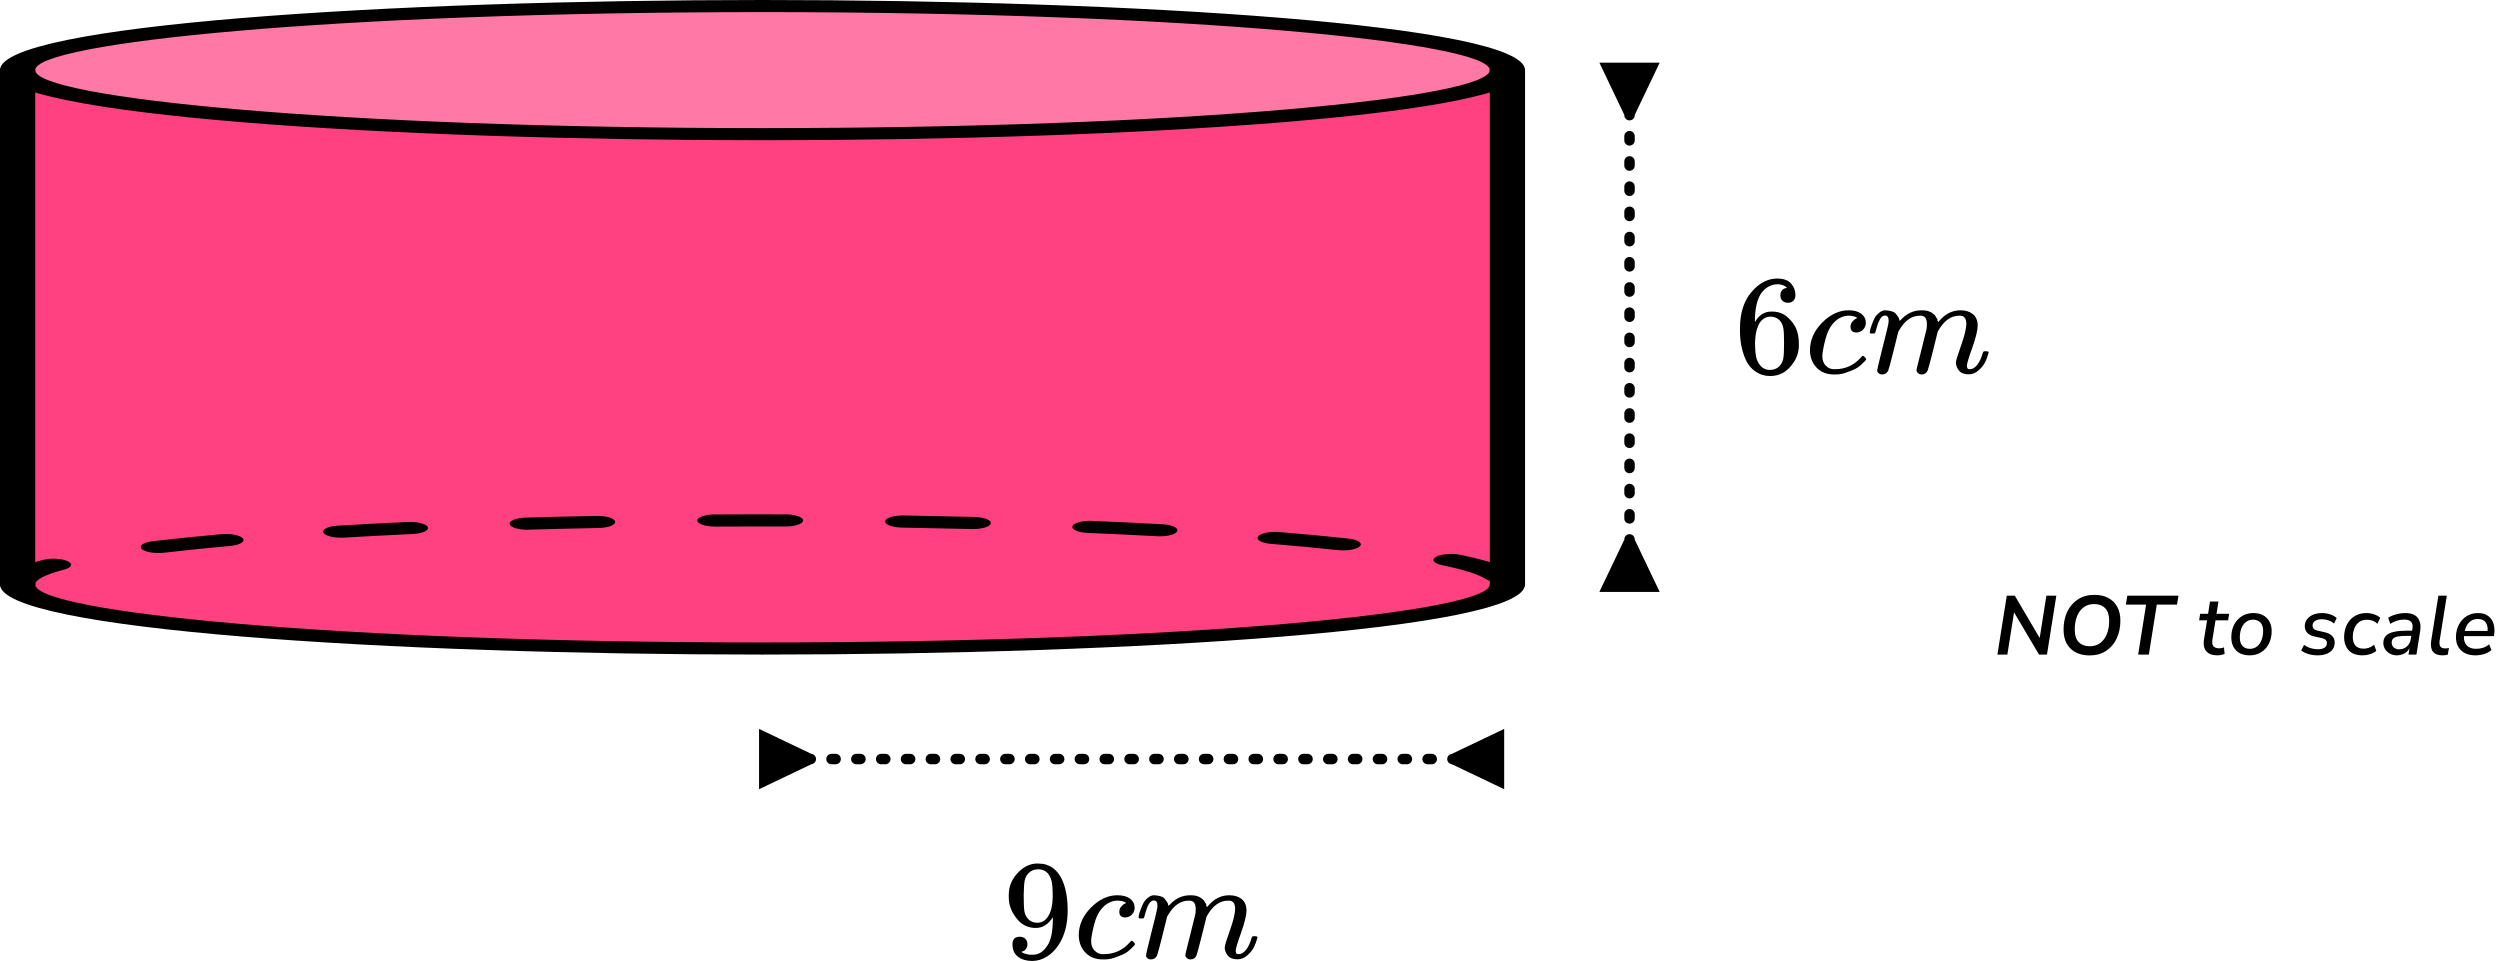 <?xml version="1.0" encoding="UTF-8"?> <svg xmlns="http://www.w3.org/2000/svg" width="359" height="138" viewBox="0 0 359 138" fill="none"><path d="M2.531 10.07C2.531 10.07 11.215 19.738 107.727 19.448C107.727 19.448 205.943 19.831 216.464 10.07C216.464 10.07 210.782 0.889 109.498 0.744C8.213 0.599 2.531 10.07 2.531 10.07Z" fill="#FF4081" fill-opacity="0.7"></path><path d="M2.531 84.798V11.325C2.531 11.325 17.959 18.865 107.727 19.445C107.727 19.445 208.051 19.683 216.464 10.066V84.798C216.464 84.798 200.918 93.538 107.727 93.103C14.536 92.668 2.531 84.798 2.531 84.798Z" fill="#FF4081"></path><path d="M2.529 84.798C1.13 84.798 0 84.41 0 83.928C0 82.681 2.057 81.492 6.137 80.413C7.25 80.118 8.835 80.187 9.678 80.57C10.538 80.947 10.336 81.498 9.223 81.788C6.458 82.525 5.058 83.244 5.058 83.928C5.058 84.41 3.929 84.798 2.529 84.798ZM215.619 83.638C214.692 83.638 213.798 83.464 213.36 83.157C212.399 82.507 210.24 81.811 207.071 81.156C205.873 80.906 205.486 80.373 206.211 79.961C206.936 79.549 208.487 79.416 209.684 79.665C213.714 80.506 216.479 81.417 217.879 82.374C218.502 82.803 217.997 83.325 216.749 83.54C216.395 83.609 216.007 83.638 215.619 83.638ZM22.746 79.416C21.7 79.416 20.722 79.19 20.351 78.83C19.896 78.378 20.587 77.879 21.919 77.722C24.938 77.363 28.259 77.02 31.8 76.707C33.166 76.586 34.531 76.864 34.886 77.334C35.24 77.798 34.43 78.273 33.065 78.395C29.642 78.703 26.455 79.027 23.555 79.37C23.302 79.398 23.015 79.416 22.746 79.416ZM192.874 79.033C192.621 79.033 192.368 79.022 192.115 78.993C189.164 78.679 185.944 78.378 182.521 78.099C181.155 77.989 180.329 77.519 180.649 77.05C180.97 76.58 182.319 76.29 183.701 76.406C187.242 76.696 190.58 77.009 193.632 77.334C194.964 77.479 195.706 77.966 195.302 78.424C194.947 78.795 193.953 79.033 192.874 79.033ZM48.931 77.212C47.717 77.212 46.654 76.91 46.435 76.487C46.199 76.011 47.127 75.565 48.492 75.484C51.73 75.292 55.136 75.112 58.592 74.956C59.958 74.892 61.256 75.228 61.442 75.704C61.627 76.18 60.649 76.62 59.267 76.684C55.877 76.841 52.539 77.015 49.352 77.206C49.217 77.212 49.083 77.212 48.931 77.212ZM166.553 77.015C166.419 77.015 166.284 77.009 166.149 77.003C162.945 76.829 159.607 76.667 156.218 76.528C154.835 76.47 153.84 76.035 154.009 75.559C154.177 75.083 155.425 74.741 156.825 74.799C160.281 74.944 163.67 75.107 166.941 75.286C168.324 75.362 169.268 75.808 169.049 76.284C168.863 76.707 167.784 77.015 166.553 77.015ZM75.706 76.069C74.408 76.069 73.295 75.727 73.194 75.269C73.076 74.788 74.104 74.37 75.504 74.329C78.842 74.231 82.265 74.15 85.671 74.086C87.054 74.057 88.251 74.428 88.335 74.904C88.419 75.385 87.34 75.797 85.958 75.82C82.602 75.884 79.213 75.965 75.925 76.058C75.858 76.064 75.774 76.069 75.706 76.069ZM139.744 75.971C139.677 75.971 139.626 75.971 139.559 75.971C136.271 75.89 132.899 75.82 129.527 75.762C128.127 75.739 127.048 75.333 127.115 74.851C127.183 74.37 128.296 74.005 129.763 74.022C133.169 74.08 136.591 74.15 139.93 74.231C141.329 74.266 142.375 74.683 142.274 75.165C142.172 75.623 141.06 75.971 139.744 75.971ZM102.667 75.617C101.284 75.617 100.155 75.234 100.138 74.759C100.121 74.277 101.234 73.883 102.633 73.877C106.005 73.86 109.428 73.854 112.817 73.865C114.217 73.871 115.33 74.26 115.33 74.741C115.313 75.217 114.183 75.605 112.8 75.605H112.784C109.428 75.594 106.039 75.6 102.718 75.617C102.684 75.617 102.684 75.617 102.667 75.617Z" fill="black"></path><path d="M2.529 84.801C1.13 84.801 0 84.412 0 83.931V10.069C0 9.588 1.13 9.199 2.529 9.199C3.929 9.199 5.058 9.588 5.058 10.069V83.931C5.058 84.412 3.929 84.801 2.529 84.801Z" fill="black"></path><path d="M109.496 20.137C56.417 20.137 0 16.611 0 10.069C0 3.526 56.417 0 109.496 0C162.574 0 218.991 3.526 218.991 10.069C218.991 16.611 162.574 20.137 109.496 20.137ZM109.496 1.74C47.953 1.74 5.058 6.13 5.058 10.069C5.058 14.007 47.953 18.397 109.496 18.397C171.039 18.397 213.933 14.007 213.933 10.069C213.933 6.13 171.039 1.74 109.496 1.74Z" fill="black"></path><path d="M216.47 84.797C215.07 84.797 213.94 84.408 213.94 83.927V10.065C213.94 9.584 215.07 9.195 216.47 9.195C217.869 9.195 218.999 9.584 218.999 10.065V83.927C218.999 84.408 217.869 84.797 216.47 84.797Z" fill="black"></path><path d="M109.496 93.997C56.417 93.997 0 90.465 0 83.929C0 83.447 1.13 83.059 2.529 83.059C3.929 83.059 5.058 83.447 5.058 83.929C5.058 87.867 47.953 92.257 109.496 92.257C171.039 92.257 213.933 87.867 213.933 83.929C213.933 83.447 215.063 83.059 216.462 83.059C217.862 83.059 218.991 83.447 218.991 83.929C218.991 90.465 162.574 93.997 109.496 93.997Z" fill="black"></path><path d="M234.75 16.5L238.33 9L229.67 9L233.25 16.5L234.75 16.5ZM233.25 77.5L229.67 85L238.33 85L234.75 77.5L233.25 77.5ZM233.25 9.302C233.25 9.716 233.586 10.052 234 10.052C234.414 10.052 234.75 9.716 234.75 9.302L233.25 9.302ZM234.75 12.318C234.75 11.903 234.414 11.568 234 11.568C233.586 11.568 233.25 11.903 233.25 12.318L234.75 12.318ZM233.25 12.921C233.25 13.335 233.586 13.671 234 13.671C234.414 13.671 234.75 13.335 234.75 12.921L233.25 12.921ZM234.75 15.937C234.75 15.522 234.414 15.187 234 15.187C233.586 15.187 233.25 15.522 233.25 15.937L234.75 15.937ZM233.25 16.54C233.25 16.954 233.586 17.29 234 17.29C234.414 17.29 234.75 16.954 234.75 16.54L233.25 16.54ZM234.75 19.556C234.75 19.141 234.414 18.806 234 18.806C233.586 18.806 233.25 19.141 233.25 19.556L234.75 19.556ZM233.25 20.159C233.25 20.573 233.586 20.909 234 20.909C234.414 20.909 234.75 20.573 234.75 20.159L233.25 20.159ZM234.75 23.175C234.75 22.76 234.414 22.425 234 22.425C233.586 22.425 233.25 22.76 233.25 23.175L234.75 23.175ZM233.25 23.778C233.25 24.192 233.586 24.528 234 24.528C234.414 24.528 234.75 24.192 234.75 23.778L233.25 23.778ZM234.75 26.794C234.75 26.379 234.414 26.044 234 26.044C233.586 26.044 233.25 26.379 233.25 26.794L234.75 26.794ZM233.25 27.397C233.25 27.811 233.586 28.147 234 28.147C234.414 28.147 234.75 27.811 234.75 27.397L233.25 27.397ZM234.75 30.413C234.75 29.998 234.414 29.663 234 29.663C233.586 29.663 233.25 29.998 233.25 30.413L234.75 30.413ZM233.25 31.016C233.25 31.43 233.586 31.766 234 31.766C234.414 31.766 234.75 31.43 234.75 31.016L233.25 31.016ZM234.75 34.032C234.75 33.617 234.414 33.282 234 33.282C233.586 33.282 233.25 33.617 233.25 34.032L234.75 34.032ZM233.25 34.635C233.25 35.049 233.586 35.385 234 35.385C234.414 35.385 234.75 35.049 234.75 34.635L233.25 34.635ZM234.75 37.651C234.75 37.237 234.414 36.901 234 36.901C233.586 36.901 233.25 37.237 233.25 37.651L234.75 37.651ZM233.25 38.254C233.25 38.668 233.586 39.004 234 39.004C234.414 39.004 234.75 38.668 234.75 38.254L233.25 38.254ZM234.75 41.27C234.75 40.856 234.414 40.52 234 40.52C233.586 40.52 233.25 40.856 233.25 41.27L234.75 41.27ZM233.25 41.873C233.25 42.287 233.586 42.623 234 42.623C234.414 42.623 234.75 42.287 234.75 41.873L233.25 41.873ZM234.75 44.889C234.75 44.475 234.414 44.139 234 44.139C233.586 44.139 233.25 44.475 233.25 44.889L234.75 44.889ZM233.25 45.492C233.25 45.906 233.586 46.242 234 46.242C234.414 46.242 234.75 45.906 234.75 45.492L233.25 45.492ZM234.75 48.508C234.75 48.094 234.414 47.758 234 47.758C233.586 47.758 233.25 48.094 233.25 48.508L234.75 48.508ZM233.25 49.111C233.25 49.525 233.586 49.861 234 49.861C234.414 49.861 234.75 49.525 234.75 49.111L233.25 49.111ZM234.75 52.127C234.75 51.713 234.414 51.377 234 51.377C233.586 51.377 233.25 51.713 233.25 52.127L234.75 52.127ZM233.25 52.73C233.25 53.144 233.586 53.48 234 53.48C234.414 53.48 234.75 53.144 234.75 52.73L233.25 52.73ZM234.75 55.746C234.75 55.332 234.414 54.996 234 54.996C233.586 54.996 233.25 55.332 233.25 55.746L234.75 55.746ZM233.25 56.349C233.25 56.763 233.586 57.099 234 57.099C234.414 57.099 234.75 56.763 234.75 56.349L233.25 56.349ZM234.75 59.365C234.75 58.951 234.414 58.615 234 58.615C233.586 58.615 233.25 58.951 233.25 59.365L234.75 59.365ZM233.25 59.968C233.25 60.383 233.586 60.718 234 60.718C234.414 60.718 234.75 60.383 234.75 59.968L233.25 59.968ZM234.75 62.984C234.75 62.57 234.414 62.234 234 62.234C233.586 62.234 233.25 62.57 233.25 62.984L234.75 62.984ZM233.25 63.587C233.25 64.001 233.586 64.337 234 64.337C234.414 64.337 234.75 64.001 234.75 63.587L233.25 63.587ZM234.75 66.603C234.75 66.189 234.414 65.853 234 65.853C233.586 65.853 233.25 66.189 233.25 66.603L234.75 66.603ZM233.25 67.206C233.25 67.621 233.586 67.956 234 67.956C234.414 67.956 234.75 67.621 234.75 67.206L233.25 67.206ZM234.75 70.222C234.75 69.808 234.414 69.472 234 69.472C233.586 69.472 233.25 69.808 233.25 70.222L234.75 70.222ZM233.25 70.825C233.25 71.24 233.586 71.575 234 71.575C234.414 71.575 234.75 71.24 234.75 70.825L233.25 70.825ZM234.75 73.841C234.75 73.427 234.414 73.091 234 73.091C233.586 73.091 233.25 73.427 233.25 73.841L234.75 73.841ZM233.25 74.445C233.25 74.859 233.586 75.195 234 75.195C234.414 75.195 234.75 74.859 234.75 74.445L233.25 74.445ZM234.75 77.46C234.75 77.046 234.414 76.71 234 76.71C233.586 76.71 233.25 77.046 233.25 77.46L234.75 77.46ZM233.25 78.064C233.25 78.478 233.586 78.814 234 78.814C234.414 78.814 234.75 78.478 234.75 78.064L233.25 78.064ZM234.75 81.079C234.75 80.665 234.414 80.329 234 80.329C233.586 80.329 233.25 80.665 233.25 81.079L234.75 81.079ZM233.25 81.683C233.25 82.097 233.586 82.433 234 82.433C234.414 82.433 234.75 82.097 234.75 81.683L233.25 81.683ZM234.75 84.698C234.75 84.284 234.414 83.948 234 83.948C233.586 83.948 233.25 84.284 233.25 84.698L234.75 84.698ZM233.25 12.318L233.25 12.921L234.75 12.921L234.75 12.318L233.25 12.318ZM233.25 15.937L233.25 16.54L234.75 16.54L234.75 15.937L233.25 15.937ZM233.25 19.556L233.25 20.159L234.75 20.159L234.75 19.556L233.25 19.556ZM233.25 23.175L233.25 23.778L234.75 23.778L234.75 23.175L233.25 23.175ZM233.25 26.794L233.25 27.397L234.75 27.397L234.75 26.794L233.25 26.794ZM233.25 30.413L233.25 31.016L234.75 31.016L234.75 30.413L233.25 30.413ZM233.25 34.032L233.25 34.635L234.75 34.635L234.75 34.032L233.25 34.032ZM233.25 37.651L233.25 38.254L234.75 38.254L234.75 37.651L233.25 37.651ZM233.25 41.27L233.25 41.873L234.75 41.873L234.75 41.27L233.25 41.27ZM233.25 44.889L233.25 45.492L234.75 45.492L234.75 44.889L233.25 44.889ZM233.25 48.508L233.25 49.111L234.75 49.111L234.75 48.508L233.25 48.508ZM233.25 52.127L233.25 52.73L234.75 52.73L234.75 52.127L233.25 52.127ZM233.25 55.746L233.25 56.349L234.75 56.349L234.75 55.746L233.25 55.746ZM233.25 59.365L233.25 59.968L234.75 59.968L234.75 59.365L233.25 59.365ZM233.25 62.984L233.25 63.587L234.75 63.587L234.75 62.984L233.25 62.984ZM233.25 66.603L233.25 67.206L234.75 67.206L234.75 66.603L233.25 66.603ZM233.25 70.222L233.25 70.825L234.75 70.825L234.75 70.222L233.25 70.222ZM233.25 73.841L233.25 74.445L234.75 74.445L234.75 73.841L233.25 73.841ZM233.25 77.46L233.25 78.064L234.75 78.064L234.75 77.46L233.25 77.46ZM233.25 81.079L233.25 81.683L234.75 81.683L234.75 81.079L233.25 81.079Z" fill="black"></path><path d="M116.5 108.25L109 104.67L109 113.33L116.5 109.75L116.5 108.25ZM208.5 109.75L216 113.33L216 104.67L208.5 108.25L208.5 109.75ZM109.297 109.75C109.711 109.75 110.047 109.414 110.047 109C110.047 108.586 109.711 108.25 109.297 108.25L109.297 109.75ZM112.269 108.25C111.855 108.25 111.519 108.586 111.519 109C111.519 109.414 111.855 109.75 112.269 109.75L112.269 108.25ZM112.864 109.75C113.278 109.75 113.614 109.414 113.614 109C113.614 108.586 113.278 108.25 112.864 108.25L112.864 109.75ZM115.836 108.25C115.422 108.25 115.086 108.586 115.086 109C115.086 109.414 115.422 109.75 115.836 109.75L115.836 108.25ZM116.431 109.75C116.845 109.75 117.181 109.414 117.181 109C117.181 108.586 116.845 108.25 116.431 108.25L116.431 109.75ZM119.403 108.25C118.989 108.25 118.653 108.586 118.653 109C118.653 109.414 118.989 109.75 119.403 109.75L119.403 108.25ZM119.997 109.75C120.411 109.75 120.747 109.414 120.747 109C120.747 108.586 120.411 108.25 119.997 108.25L119.997 109.75ZM122.969 108.25C122.555 108.25 122.219 108.586 122.219 109C122.219 109.414 122.555 109.75 122.969 109.75L122.969 108.25ZM123.564 109.75C123.978 109.75 124.314 109.414 124.314 109C124.314 108.586 123.978 108.25 123.564 108.25L123.564 109.75ZM126.536 108.25C126.122 108.25 125.786 108.586 125.786 109C125.786 109.414 126.122 109.75 126.536 109.75L126.536 108.25ZM127.131 109.75C127.545 109.75 127.881 109.414 127.881 109C127.881 108.586 127.545 108.25 127.131 108.25L127.131 109.75ZM130.103 108.25C129.689 108.25 129.353 108.586 129.353 109C129.353 109.414 129.689 109.75 130.103 109.75L130.103 108.25ZM130.697 109.75C131.111 109.75 131.447 109.414 131.447 109C131.447 108.586 131.111 108.25 130.697 108.25L130.697 109.75ZM133.669 108.25C133.255 108.25 132.919 108.586 132.919 109C132.919 109.414 133.255 109.75 133.669 109.75L133.669 108.25ZM134.264 109.75C134.678 109.75 135.014 109.414 135.014 109C135.014 108.586 134.678 108.25 134.264 108.25L134.264 109.75ZM137.236 108.25C136.822 108.25 136.486 108.586 136.486 109C136.486 109.414 136.822 109.75 137.236 109.75L137.236 108.25ZM137.831 109.75C138.245 109.75 138.581 109.414 138.581 109C138.581 108.586 138.245 108.25 137.831 108.25L137.831 109.75ZM140.803 108.25C140.389 108.25 140.053 108.586 140.053 109C140.053 109.414 140.389 109.75 140.803 109.75L140.803 108.25ZM141.397 109.75C141.811 109.75 142.147 109.414 142.147 109C142.147 108.586 141.811 108.25 141.397 108.25L141.397 109.75ZM144.369 108.25C143.955 108.25 143.619 108.586 143.619 109C143.619 109.414 143.955 109.75 144.369 109.75L144.369 108.25ZM144.964 109.75C145.378 109.75 145.714 109.414 145.714 109C145.714 108.586 145.378 108.25 144.964 108.25L144.964 109.75ZM147.936 108.25C147.522 108.25 147.186 108.586 147.186 109C147.186 109.414 147.522 109.75 147.936 109.75L147.936 108.25ZM148.531 109.75C148.945 109.75 149.281 109.414 149.281 109C149.281 108.586 148.945 108.25 148.531 108.25L148.531 109.75ZM151.503 108.25C151.089 108.25 150.753 108.586 150.753 109C150.753 109.414 151.089 109.75 151.503 109.75L151.503 108.25ZM152.097 109.75C152.511 109.75 152.847 109.414 152.847 109C152.847 108.586 152.511 108.25 152.097 108.25L152.097 109.75ZM155.069 108.25C154.655 108.25 154.319 108.586 154.319 109C154.319 109.414 154.655 109.75 155.069 109.75L155.069 108.25ZM155.664 109.75C156.078 109.75 156.414 109.414 156.414 109C156.414 108.586 156.078 108.25 155.664 108.25L155.664 109.75ZM158.636 108.25C158.222 108.25 157.886 108.586 157.886 109C157.886 109.414 158.222 109.75 158.636 109.75L158.636 108.25ZM159.231 109.75C159.645 109.75 159.981 109.414 159.981 109C159.981 108.586 159.645 108.25 159.231 108.25L159.231 109.75ZM162.203 108.25C161.789 108.25 161.453 108.586 161.453 109C161.453 109.414 161.789 109.75 162.203 109.75L162.203 108.25ZM162.797 109.75C163.211 109.75 163.547 109.414 163.547 109C163.547 108.586 163.211 108.25 162.797 108.25L162.797 109.75ZM165.769 108.25C165.355 108.25 165.019 108.586 165.019 109C165.019 109.414 165.355 109.75 165.769 109.75L165.769 108.25ZM166.364 109.75C166.778 109.75 167.114 109.414 167.114 109C167.114 108.586 166.778 108.25 166.364 108.25L166.364 109.75ZM169.336 108.25C168.922 108.25 168.586 108.586 168.586 109C168.586 109.414 168.922 109.75 169.336 109.75L169.336 108.25ZM169.931 109.75C170.345 109.75 170.681 109.414 170.681 109C170.681 108.586 170.345 108.25 169.931 108.25L169.931 109.75ZM172.903 108.25C172.489 108.25 172.153 108.586 172.153 109C172.153 109.414 172.489 109.75 172.903 109.75L172.903 108.25ZM173.497 109.75C173.911 109.75 174.247 109.414 174.247 109C174.247 108.586 173.911 108.25 173.497 108.25L173.497 109.75ZM176.469 108.25C176.055 108.25 175.719 108.586 175.719 109C175.719 109.414 176.055 109.75 176.469 109.75L176.469 108.25ZM177.064 109.75C177.478 109.75 177.814 109.414 177.814 109C177.814 108.586 177.478 108.25 177.064 108.25L177.064 109.75ZM180.036 108.25C179.622 108.25 179.286 108.586 179.286 109C179.286 109.414 179.622 109.75 180.036 109.75L180.036 108.25ZM180.631 109.75C181.045 109.75 181.381 109.414 181.381 109C181.381 108.586 181.045 108.25 180.631 108.25L180.631 109.75ZM183.603 108.25C183.189 108.25 182.853 108.586 182.853 109C182.853 109.414 183.189 109.75 183.603 109.75L183.603 108.25ZM184.197 109.75C184.611 109.75 184.947 109.414 184.947 109C184.947 108.586 184.611 108.25 184.197 108.25L184.197 109.75ZM187.169 108.25C186.755 108.25 186.419 108.586 186.419 109C186.419 109.414 186.755 109.75 187.169 109.75L187.169 108.25ZM187.764 109.75C188.178 109.75 188.514 109.414 188.514 109C188.514 108.586 188.178 108.25 187.764 108.25L187.764 109.75ZM190.736 108.25C190.322 108.25 189.986 108.586 189.986 109C189.986 109.414 190.322 109.75 190.736 109.75L190.736 108.25ZM191.331 109.75C191.745 109.75 192.081 109.414 192.081 109C192.081 108.586 191.745 108.25 191.331 108.25L191.331 109.75ZM194.303 108.25C193.889 108.25 193.553 108.586 193.553 109C193.553 109.414 193.889 109.75 194.303 109.75L194.303 108.25ZM194.897 109.75C195.311 109.75 195.647 109.414 195.647 109C195.647 108.586 195.311 108.25 194.897 108.25L194.897 109.75ZM197.869 108.25C197.455 108.25 197.119 108.586 197.119 109C197.119 109.414 197.455 109.75 197.869 109.75L197.869 108.25ZM198.464 109.75C198.878 109.75 199.214 109.414 199.214 109C199.214 108.586 198.878 108.25 198.464 108.25L198.464 109.75ZM201.436 108.25C201.022 108.25 200.686 108.586 200.686 109C200.686 109.414 201.022 109.75 201.436 109.75L201.436 108.25ZM202.031 109.75C202.445 109.75 202.781 109.414 202.781 109C202.781 108.586 202.445 108.25 202.031 108.25L202.031 109.75ZM205.003 108.25C204.589 108.25 204.253 108.586 204.253 109C204.253 109.414 204.589 109.75 205.003 109.75L205.003 108.25ZM205.597 109.75C206.011 109.75 206.347 109.414 206.347 109C206.347 108.586 206.011 108.25 205.597 108.25L205.597 109.75ZM208.569 108.25C208.155 108.25 207.819 108.586 207.819 109C207.819 109.414 208.155 109.75 208.569 109.75L208.569 108.25ZM209.164 109.75C209.578 109.75 209.914 109.414 209.914 109C209.914 108.586 209.578 108.25 209.164 108.25L209.164 109.75ZM212.136 108.25C211.722 108.25 211.386 108.586 211.386 109C211.386 109.414 211.722 109.75 212.136 109.75L212.136 108.25ZM212.731 109.75C213.145 109.75 213.481 109.414 213.481 109C213.481 108.586 213.145 108.25 212.731 108.25L212.731 109.75ZM215.703 108.25C215.289 108.25 214.953 108.586 214.953 109C214.953 109.414 215.289 109.75 215.703 109.75L215.703 108.25ZM112.269 109.75L112.864 109.75L112.864 108.25L112.269 108.25L112.269 109.75ZM115.836 109.75L116.431 109.75L116.431 108.25L115.836 108.25L115.836 109.75ZM119.403 109.75L119.997 109.75L119.997 108.25L119.403 108.25L119.403 109.75ZM122.969 109.75L123.564 109.75L123.564 108.25L122.969 108.25L122.969 109.75ZM126.536 109.75L127.131 109.75L127.131 108.25L126.536 108.25L126.536 109.75ZM130.103 109.75L130.697 109.75L130.697 108.25L130.103 108.25L130.103 109.75ZM133.669 109.75L134.264 109.75L134.264 108.25L133.669 108.25L133.669 109.75ZM137.236 109.75L137.831 109.75L137.831 108.25L137.236 108.25L137.236 109.75ZM140.803 109.75L141.397 109.75L141.397 108.25L140.803 108.25L140.803 109.75ZM144.369 109.75L144.964 109.75L144.964 108.25L144.369 108.25L144.369 109.75ZM147.936 109.75L148.531 109.75L148.531 108.25L147.936 108.25L147.936 109.75ZM151.503 109.75L152.097 109.75L152.097 108.25L151.503 108.25L151.503 109.75ZM155.069 109.75L155.664 109.75L155.664 108.25L155.069 108.25L155.069 109.75ZM158.636 109.75L159.231 109.75L159.231 108.25L158.636 108.25L158.636 109.75ZM162.203 109.75L162.797 109.75L162.797 108.25L162.203 108.25L162.203 109.75ZM165.769 109.75L166.364 109.75L166.364 108.25L165.769 108.25L165.769 109.75ZM169.336 109.75L169.931 109.75L169.931 108.25L169.336 108.25L169.336 109.75ZM172.903 109.75L173.497 109.75L173.497 108.25L172.903 108.25L172.903 109.75ZM176.469 109.75L177.064 109.75L177.064 108.25L176.469 108.25L176.469 109.75ZM180.036 109.75L180.631 109.75L180.631 108.25L180.036 108.25L180.036 109.75ZM183.603 109.75L184.197 109.75L184.197 108.25L183.603 108.25L183.603 109.75ZM187.169 109.75L187.764 109.75L187.764 108.25L187.169 108.25L187.169 109.75ZM190.736 109.75L191.331 109.75L191.331 108.25L190.736 108.25L190.736 109.75ZM194.303 109.75L194.897 109.75L194.897 108.25L194.303 108.25L194.303 109.75ZM197.869 109.75L198.464 109.75L198.464 108.25L197.869 108.25L197.869 109.75ZM201.436 109.75L202.031 109.75L202.031 108.25L201.436 108.25L201.436 109.75ZM205.003 109.75L205.597 109.75L205.597 108.25L205.003 108.25L205.003 109.75ZM208.569 109.75L209.164 109.75L209.164 108.25L208.569 108.25L208.569 109.75ZM212.136 109.75L212.731 109.75L212.731 108.25L212.136 108.25L212.136 109.75Z" fill="black"></path><path d="M286.828 94L288.172 85.54H289.324L292.9 91.612L293.86 85.54H295.288L293.944 94H292.804L289.216 87.928L288.256 94H286.828ZM300.059 94.12C299.307 94.12 298.651 93.976 298.091 93.688C297.531 93.4 297.095 92.98 296.783 92.428C296.479 91.868 296.327 91.196 296.327 90.412C296.327 89.444 296.503 88.588 296.855 87.844C297.215 87.092 297.727 86.5 298.391 86.068C299.055 85.636 299.843 85.42 300.755 85.42C301.515 85.42 302.171 85.564 302.723 85.852C303.283 86.14 303.715 86.56 304.019 87.112C304.331 87.664 304.487 88.332 304.487 89.116C304.487 90.084 304.307 90.944 303.947 91.696C303.595 92.448 303.087 93.04 302.423 93.472C301.767 93.904 300.979 94.12 300.059 94.12ZM300.083 92.8C300.683 92.8 301.191 92.644 301.607 92.332C302.023 92.012 302.339 91.576 302.555 91.024C302.771 90.472 302.879 89.844 302.879 89.14C302.879 88.332 302.687 87.732 302.303 87.34C301.919 86.94 301.391 86.74 300.719 86.74C300.127 86.74 299.623 86.896 299.207 87.208C298.791 87.52 298.475 87.952 298.259 88.504C298.043 89.048 297.935 89.676 297.935 90.388C297.935 91.204 298.127 91.812 298.511 92.212C298.895 92.604 299.419 92.8 300.083 92.8ZM307.039 94L308.179 86.824H305.275L305.479 85.54H312.823L312.619 86.824H309.715L308.575 94H307.039ZM318.413 94.108C317.685 94.108 317.153 93.908 316.817 93.508C316.489 93.108 316.377 92.576 316.481 91.912L316.937 89.08H315.797L315.941 88.144H317.081L317.357 86.38H318.569L318.293 88.144H320.105L319.961 89.08H318.149L317.705 91.816C317.633 92.272 317.681 92.6 317.849 92.8C318.025 93 318.297 93.1 318.665 93.1C318.801 93.1 318.925 93.088 319.037 93.064C319.149 93.04 319.257 93.008 319.361 92.968L319.457 93.892C319.337 93.956 319.177 94.008 318.977 94.048C318.785 94.088 318.597 94.108 318.413 94.108ZM323.055 94.108C322.231 94.108 321.583 93.876 321.111 93.412C320.647 92.94 320.415 92.304 320.415 91.504C320.415 90.824 320.551 90.224 320.823 89.704C321.095 89.184 321.467 88.776 321.939 88.48C322.419 88.184 322.963 88.036 323.571 88.036C324.395 88.036 325.039 88.272 325.503 88.744C325.975 89.208 326.211 89.84 326.211 90.64C326.211 91.32 326.075 91.924 325.803 92.452C325.531 92.972 325.155 93.38 324.675 93.676C324.203 93.964 323.663 94.108 323.055 94.108ZM323.079 93.172C323.487 93.172 323.831 93.056 324.111 92.824C324.399 92.592 324.615 92.284 324.759 91.9C324.911 91.508 324.987 91.076 324.987 90.604C324.987 90.076 324.859 89.676 324.603 89.404C324.347 89.124 323.995 88.984 323.547 88.984C323.139 88.984 322.791 89.1 322.503 89.332C322.223 89.556 322.007 89.864 321.855 90.256C321.711 90.64 321.639 91.072 321.639 91.552C321.639 92.08 321.767 92.484 322.023 92.764C322.279 93.036 322.631 93.172 323.079 93.172ZM332.849 94.108C332.369 94.108 331.917 94.048 331.493 93.928C331.077 93.8 330.729 93.624 330.449 93.4L330.869 92.596C331.157 92.812 331.469 92.972 331.805 93.076C332.149 93.18 332.501 93.232 332.861 93.232C333.269 93.232 333.585 93.156 333.809 93.004C334.033 92.844 334.145 92.624 334.145 92.344C334.145 91.984 333.905 91.748 333.425 91.636L332.309 91.384C331.885 91.296 331.553 91.124 331.313 90.868C331.081 90.604 330.965 90.284 330.965 89.908C330.965 89.556 331.065 89.24 331.265 88.96C331.465 88.68 331.749 88.456 332.117 88.288C332.493 88.12 332.945 88.036 333.473 88.036C333.865 88.036 334.249 88.1 334.625 88.228C335.001 88.348 335.309 88.524 335.549 88.756L335.165 89.548C334.925 89.332 334.653 89.176 334.349 89.08C334.053 88.976 333.741 88.924 333.413 88.924C332.997 88.924 332.669 89.008 332.429 89.176C332.197 89.344 332.081 89.568 332.081 89.848C332.081 90.016 332.133 90.164 332.237 90.292C332.341 90.412 332.509 90.496 332.741 90.544L333.857 90.796C334.305 90.9 334.649 91.076 334.889 91.324C335.137 91.564 335.261 91.876 335.261 92.26C335.261 92.844 335.037 93.3 334.589 93.628C334.149 93.948 333.569 94.108 332.849 94.108ZM339.291 94.108C338.387 94.108 337.715 93.868 337.275 93.388C336.835 92.9 336.615 92.264 336.615 91.48C336.615 91.048 336.679 90.628 336.807 90.22C336.935 89.812 337.131 89.444 337.395 89.116C337.659 88.788 337.991 88.528 338.391 88.336C338.799 88.136 339.279 88.036 339.831 88.036C340.223 88.036 340.595 88.1 340.947 88.228C341.299 88.348 341.583 88.512 341.799 88.72L341.403 89.572C341.011 89.188 340.507 88.996 339.891 88.996C339.403 88.996 339.011 89.12 338.715 89.368C338.419 89.608 338.203 89.92 338.067 90.304C337.931 90.68 337.863 91.068 337.863 91.468C337.863 91.98 337.983 92.388 338.223 92.692C338.471 92.996 338.879 93.148 339.447 93.148C339.679 93.148 339.927 93.104 340.191 93.016C340.455 92.92 340.699 92.776 340.923 92.584L341.235 93.46C341.003 93.668 340.703 93.828 340.335 93.94C339.975 94.052 339.627 94.108 339.291 94.108ZM344.18 94.108C343.836 94.108 343.516 94.032 343.22 93.88C342.924 93.72 342.688 93.508 342.512 93.244C342.336 92.972 342.248 92.668 342.248 92.332C342.248 91.716 342.512 91.268 343.04 90.988C343.568 90.708 344.404 90.568 345.548 90.568H346.376L346.424 90.28C346.496 89.856 346.436 89.532 346.244 89.308C346.052 89.084 345.72 88.972 345.248 88.972C344.536 88.972 343.868 89.176 343.244 89.584L342.944 88.72C343.24 88.512 343.608 88.348 344.048 88.228C344.496 88.1 344.944 88.036 345.392 88.036C346.264 88.036 346.868 88.276 347.204 88.756C347.548 89.228 347.66 89.84 347.54 90.592L347 94H345.86L345.992 93.1C345.792 93.452 345.528 93.708 345.2 93.868C344.88 94.028 344.54 94.108 344.18 94.108ZM344.528 93.244C344.936 93.244 345.296 93.112 345.608 92.848C345.928 92.576 346.124 92.2 346.196 91.72L346.256 91.312H345.656C344.824 91.312 344.248 91.38 343.928 91.516C343.608 91.652 343.448 91.9 343.448 92.26C343.448 92.58 343.552 92.824 343.76 92.992C343.976 93.16 344.232 93.244 344.528 93.244ZM350.739 94.108C350.107 94.108 349.651 93.932 349.371 93.58C349.099 93.22 349.015 92.696 349.119 92.008L350.151 85.54H351.363L350.331 91.996C350.275 92.388 350.311 92.672 350.439 92.848C350.567 93.024 350.795 93.112 351.123 93.112C351.211 93.112 351.299 93.108 351.387 93.1C351.483 93.084 351.579 93.068 351.675 93.052L351.495 94.012C351.383 94.044 351.259 94.068 351.123 94.084C350.987 94.1 350.859 94.108 350.739 94.108ZM355.482 94.108C354.618 94.108 353.934 93.876 353.43 93.412C352.926 92.94 352.674 92.3 352.674 91.492C352.674 90.852 352.806 90.272 353.07 89.752C353.334 89.224 353.702 88.808 354.174 88.504C354.654 88.192 355.21 88.036 355.842 88.036C356.466 88.036 356.958 88.18 357.318 88.468C357.686 88.748 357.938 89.12 358.074 89.584C358.21 90.04 358.242 90.532 358.17 91.06L358.134 91.348H353.826C353.786 91.908 353.918 92.352 354.222 92.68C354.534 93.008 354.982 93.172 355.566 93.172C355.926 93.172 356.262 93.12 356.574 93.016C356.894 92.912 357.182 92.748 357.438 92.524L357.774 93.34C357.502 93.588 357.158 93.78 356.742 93.916C356.334 94.044 355.914 94.108 355.482 94.108ZM355.83 88.888C355.454 88.888 355.134 88.972 354.87 89.14C354.614 89.3 354.41 89.512 354.258 89.776C354.106 90.032 353.998 90.308 353.934 90.604H357.222C357.262 90.124 357.174 89.72 356.958 89.392C356.742 89.056 356.366 88.888 355.83 88.888Z" fill="black"></path><path d="M249.858 47.182C249.858 44.971 250.409 43.222 251.513 41.934C252.616 40.645 253.842 40.001 255.19 40.001C256.13 40.001 256.804 40.245 257.213 40.733C257.621 41.221 257.826 41.764 257.826 42.361C257.826 42.7 257.73 42.971 257.54 43.174C257.349 43.378 257.083 43.479 256.743 43.479C256.43 43.479 256.171 43.385 255.967 43.195C255.762 43.005 255.66 42.74 255.66 42.401C255.66 41.805 255.98 41.445 256.62 41.323C256.321 41.025 255.898 40.855 255.354 40.815C254.387 40.815 253.59 41.221 252.963 42.035C252.323 42.93 252.003 44.3 252.003 46.144L252.023 46.226C252.091 46.144 252.146 46.056 252.187 45.961C252.745 45.148 253.474 44.741 254.373 44.741H254.455C255.081 44.741 255.633 44.87 256.11 45.127C256.436 45.317 256.763 45.588 257.09 45.941C257.417 46.293 257.683 46.68 257.887 47.1C258.173 47.765 258.316 48.49 258.316 49.277V49.643C258.316 49.955 258.282 50.246 258.214 50.518C258.064 51.318 257.628 52.097 256.906 52.857C256.184 53.616 255.272 53.996 254.169 53.996C253.787 53.996 253.419 53.942 253.065 53.833C252.711 53.725 252.33 53.522 251.921 53.223C251.513 52.925 251.165 52.525 250.879 52.023C250.593 51.521 250.348 50.864 250.144 50.05C249.939 49.236 249.844 48.28 249.858 47.182ZM254.25 45.473C253.842 45.473 253.488 45.588 253.188 45.819C252.888 46.049 252.657 46.354 252.493 46.734C252.33 47.114 252.214 47.5 252.146 47.894C252.078 48.287 252.037 48.707 252.023 49.155C252.023 50.28 252.105 51.087 252.269 51.575C252.432 52.064 252.691 52.457 253.045 52.755C253.372 52.999 253.733 53.121 254.128 53.121C254.822 53.121 255.354 52.864 255.721 52.348C255.898 52.104 256.021 51.799 256.089 51.433C256.157 51.067 256.191 50.355 256.191 49.297C256.191 48.212 256.157 47.487 256.089 47.121C256.021 46.755 255.898 46.449 255.721 46.205C255.354 45.717 254.863 45.473 254.25 45.473Z" fill="black"></path><path d="M259.909 50.314C259.909 48.836 260.495 47.507 261.666 46.327C262.838 45.147 264.104 44.557 265.466 44.557C266.229 44.557 266.828 44.72 267.264 45.045C267.7 45.371 267.925 45.798 267.938 46.327C267.938 46.72 267.809 47.052 267.55 47.324C267.291 47.595 266.965 47.737 266.57 47.751C266.311 47.751 266.106 47.683 265.957 47.547C265.807 47.412 265.732 47.208 265.732 46.937C265.732 46.666 265.807 46.435 265.957 46.245C266.106 46.056 266.256 45.913 266.406 45.818C266.556 45.723 266.651 45.683 266.692 45.696H266.713C266.713 45.669 266.672 45.629 266.59 45.574C266.508 45.52 266.365 45.466 266.161 45.411C265.957 45.357 265.725 45.33 265.466 45.33C265.058 45.33 264.67 45.425 264.302 45.615C264.016 45.737 263.723 45.947 263.423 46.245C262.824 46.842 262.388 47.683 262.116 48.768C261.843 49.853 261.7 50.639 261.687 51.127C261.687 51.751 261.864 52.219 262.218 52.531C262.518 52.856 262.912 53.019 263.403 53.019H263.485C265.01 53.019 266.27 52.443 267.264 51.29C267.387 51.155 267.469 51.087 267.509 51.087C267.564 51.087 267.652 51.148 267.775 51.27C267.898 51.392 267.966 51.487 267.979 51.555C267.993 51.623 267.932 51.724 267.795 51.86C267.659 51.995 267.462 52.185 267.203 52.429C266.944 52.673 266.638 52.877 266.284 53.04C265.929 53.202 265.494 53.372 264.976 53.548C264.458 53.724 263.914 53.799 263.342 53.772C262.32 53.772 261.496 53.447 260.869 52.795C260.243 52.145 259.923 51.317 259.909 50.314Z" fill="black"></path><path d="M268.49 47.712C268.504 47.63 268.524 47.522 268.552 47.386C268.579 47.251 268.66 46.993 268.797 46.613C268.933 46.233 269.069 45.915 269.205 45.657C269.342 45.399 269.559 45.149 269.859 44.904C270.159 44.66 270.458 44.545 270.758 44.559C271.058 44.572 271.351 44.62 271.637 44.701C271.923 44.782 272.127 44.904 272.249 45.067C272.372 45.23 272.481 45.379 272.576 45.515C272.672 45.65 272.726 45.779 272.74 45.901L272.781 46.044C272.781 46.071 272.787 46.084 272.801 46.084L273.026 45.861C273.843 44.993 274.803 44.559 275.907 44.559C276.138 44.559 276.349 44.572 276.54 44.599C276.731 44.627 276.908 44.674 277.071 44.742C277.235 44.809 277.364 44.877 277.459 44.945C277.555 45.013 277.657 45.094 277.766 45.189C277.875 45.284 277.943 45.372 277.97 45.454C277.997 45.535 278.052 45.623 278.134 45.718C278.215 45.813 278.242 45.894 278.215 45.962C278.188 46.03 278.208 46.091 278.277 46.145C278.345 46.2 278.358 46.247 278.317 46.288L278.481 46.084C279.339 45.067 280.354 44.559 281.525 44.559C282.261 44.559 282.853 44.742 283.302 45.108C283.752 45.474 283.984 46.01 283.997 46.715C283.997 47.407 283.738 48.478 283.221 49.929C282.703 51.38 282.444 52.248 282.444 52.533C282.458 52.722 282.492 52.851 282.547 52.919C282.601 52.987 282.703 53.021 282.853 53.021C283.234 53.021 283.589 52.817 283.915 52.41C284.242 52.004 284.508 51.448 284.712 50.742C284.753 50.593 284.794 50.505 284.835 50.478C284.876 50.451 284.985 50.437 285.162 50.437C285.434 50.437 285.57 50.492 285.57 50.6C285.57 50.614 285.543 50.715 285.489 50.905C285.38 51.298 285.23 51.685 285.039 52.065C284.848 52.444 284.535 52.824 284.099 53.204C283.663 53.584 283.194 53.767 282.69 53.753C282.049 53.753 281.586 53.57 281.3 53.204C281.014 52.838 280.871 52.458 280.871 52.065C280.871 51.807 281.116 50.993 281.607 49.624C282.097 48.254 282.349 47.223 282.363 46.532C282.363 45.732 282.063 45.332 281.464 45.332H281.362C280.19 45.332 279.203 46.017 278.399 47.386L278.256 47.63L277.582 50.356C277.132 52.133 276.874 53.089 276.806 53.224C276.628 53.59 276.336 53.773 275.927 53.773C275.75 53.773 275.607 53.726 275.498 53.631C275.389 53.536 275.314 53.455 275.273 53.387C275.232 53.319 275.212 53.251 275.212 53.184C275.212 53.034 275.443 52.065 275.907 50.275L276.642 47.305C276.683 47.101 276.703 46.844 276.703 46.532C276.703 45.732 276.404 45.332 275.804 45.332H275.702C274.531 45.332 273.543 46.017 272.74 47.386L272.597 47.63L271.923 50.356C271.473 52.133 271.214 53.089 271.146 53.224C270.969 53.59 270.676 53.773 270.268 53.773C270.091 53.773 269.948 53.733 269.839 53.651C269.73 53.57 269.655 53.489 269.614 53.407C269.573 53.326 269.559 53.258 269.573 53.204C269.573 53.028 269.832 51.916 270.349 49.868C270.881 47.779 271.146 46.688 271.146 46.593C271.187 46.389 271.208 46.206 271.208 46.044C271.208 45.555 271.037 45.311 270.697 45.311C270.397 45.311 270.145 45.501 269.941 45.881C269.737 46.261 269.58 46.674 269.471 47.122C269.362 47.569 269.28 47.813 269.226 47.854C269.198 47.881 269.09 47.895 268.899 47.895H268.613C268.531 47.813 268.49 47.752 268.49 47.712Z" fill="black"></path><path d="M151.192 131.711C150.538 132.741 149.721 133.256 148.74 133.256C147.678 133.256 146.806 132.856 146.125 132.056C145.444 131.256 145.035 130.402 144.899 129.493C144.872 129.276 144.858 129.005 144.858 128.68V128.517C144.858 127.256 145.328 126.157 146.268 125.222C147.085 124.408 147.984 124.001 148.965 124.001C148.992 124.001 149.033 124.001 149.088 124.001C149.142 124.001 149.197 124.008 149.251 124.021H149.333C149.496 124.021 149.666 124.035 149.843 124.062C150.021 124.089 150.273 124.171 150.599 124.306C150.926 124.442 151.246 124.659 151.56 124.957C151.873 125.255 152.166 125.655 152.438 126.157C153.024 127.351 153.317 128.883 153.317 130.754C153.317 132.653 152.908 134.26 152.091 135.575C151.614 136.335 151.042 136.925 150.375 137.345C149.707 137.766 148.999 137.983 148.25 137.996C147.419 137.996 146.738 137.799 146.207 137.406C145.676 137.013 145.403 136.43 145.39 135.657C145.376 134.884 145.737 134.504 146.472 134.518C146.772 134.518 147.024 134.613 147.228 134.802C147.433 134.992 147.535 135.257 147.535 135.596C147.535 135.84 147.474 136.05 147.351 136.226C147.228 136.403 147.119 136.511 147.024 136.552C146.929 136.593 146.84 136.626 146.758 136.654L146.677 136.674C146.677 136.701 146.724 136.742 146.82 136.796C146.915 136.85 147.092 136.918 147.351 136.999C147.61 137.081 147.896 137.115 148.209 137.101H148.332C149.149 137.101 149.837 136.667 150.395 135.799C150.926 135.04 151.192 133.724 151.192 131.853V131.711ZM148.985 132.504C149.639 132.504 150.164 132.172 150.559 131.507C150.954 130.843 151.158 129.941 151.171 128.802C151.171 127.744 151.117 126.984 151.008 126.523C150.981 126.388 150.94 126.252 150.885 126.117C150.831 125.981 150.736 125.805 150.599 125.588C150.463 125.371 150.259 125.188 149.987 125.038C149.714 124.889 149.394 124.821 149.026 124.835C148.509 124.835 148.066 125.018 147.698 125.384C147.412 125.683 147.228 126.035 147.147 126.442C147.065 126.849 147.017 127.561 147.004 128.578C147.004 129.703 147.038 130.463 147.106 130.856C147.174 131.249 147.31 131.568 147.514 131.812C147.855 132.273 148.345 132.504 148.985 132.504Z" fill="black"></path><path d="M154.91 134.314C154.91 132.836 155.496 131.507 156.667 130.327C157.839 129.147 159.105 128.557 160.467 128.557C161.23 128.557 161.829 128.72 162.265 129.045C162.701 129.371 162.926 129.798 162.939 130.327C162.939 130.72 162.81 131.052 162.551 131.324C162.292 131.595 161.966 131.737 161.571 131.751C161.312 131.751 161.107 131.683 160.958 131.547C160.808 131.412 160.733 131.208 160.733 130.937C160.733 130.666 160.808 130.435 160.958 130.245C161.107 130.056 161.257 129.913 161.407 129.818C161.557 129.723 161.652 129.683 161.693 129.696H161.714C161.714 129.669 161.673 129.628 161.591 129.574C161.509 129.52 161.366 129.466 161.162 129.411C160.958 129.357 160.726 129.33 160.467 129.33C160.059 129.33 159.671 129.425 159.303 129.615C159.017 129.737 158.724 129.947 158.424 130.245C157.825 130.842 157.389 131.683 157.117 132.768C156.844 133.853 156.701 134.639 156.688 135.128C156.688 135.751 156.865 136.219 157.219 136.531C157.518 136.857 157.913 137.019 158.404 137.019H158.486C160.011 137.019 161.271 136.443 162.265 135.29C162.388 135.155 162.47 135.087 162.51 135.087C162.565 135.087 162.653 135.148 162.776 135.27C162.899 135.392 162.967 135.487 162.98 135.555C162.994 135.622 162.933 135.724 162.796 135.86C162.66 135.995 162.463 136.185 162.204 136.429C161.945 136.673 161.639 136.877 161.285 137.04C160.93 137.202 160.495 137.372 159.977 137.548C159.459 137.724 158.915 137.799 158.343 137.772C157.321 137.772 156.497 137.446 155.87 136.796C155.244 136.145 154.924 135.317 154.91 134.314Z" fill="black"></path><path d="M163.491 131.712C163.505 131.63 163.525 131.522 163.553 131.386C163.58 131.251 163.661 130.993 163.798 130.613C163.934 130.233 164.07 129.915 164.206 129.657C164.342 129.399 164.56 129.149 164.86 128.904C165.16 128.66 165.459 128.545 165.759 128.559C166.059 128.572 166.352 128.62 166.638 128.701C166.924 128.782 167.128 128.904 167.25 129.067C167.373 129.23 167.482 129.379 167.577 129.515C167.673 129.65 167.727 129.779 167.741 129.901L167.782 130.044C167.782 130.071 167.788 130.084 167.802 130.084L168.027 129.861C168.844 128.993 169.804 128.559 170.908 128.559C171.139 128.559 171.35 128.572 171.541 128.599C171.732 128.626 171.909 128.674 172.072 128.742C172.236 128.81 172.365 128.877 172.46 128.945C172.556 129.013 172.658 129.094 172.767 129.189C172.876 129.284 172.944 129.372 172.971 129.454C172.998 129.535 173.053 129.623 173.135 129.718C173.216 129.813 173.243 129.894 173.216 129.962C173.189 130.03 173.209 130.091 173.278 130.145C173.346 130.2 173.359 130.247 173.318 130.288L173.482 130.084C174.34 129.067 175.355 128.559 176.526 128.559C177.262 128.559 177.854 128.742 178.303 129.108C178.753 129.474 178.984 130.01 178.998 130.715C178.998 131.406 178.739 132.478 178.222 133.929C177.704 135.38 177.445 136.248 177.445 136.533C177.459 136.722 177.493 136.851 177.548 136.919C177.602 136.987 177.704 137.021 177.854 137.021C178.235 137.021 178.59 136.817 178.916 136.411C179.243 136.004 179.509 135.448 179.713 134.743C179.754 134.593 179.795 134.505 179.836 134.478C179.877 134.451 179.986 134.437 180.163 134.437C180.435 134.437 180.571 134.492 180.571 134.6C180.571 134.614 180.544 134.715 180.49 134.905C180.381 135.299 180.231 135.685 180.04 136.065C179.849 136.444 179.536 136.824 179.1 137.204C178.664 137.584 178.195 137.767 177.691 137.753C177.05 137.753 176.587 137.57 176.301 137.204C176.015 136.838 175.872 136.458 175.872 136.065C175.872 135.807 176.117 134.993 176.608 133.624C177.098 132.254 177.35 131.223 177.364 130.532C177.364 129.732 177.064 129.332 176.465 129.332H176.363C175.191 129.332 174.204 130.016 173.4 131.386L173.257 131.63L172.583 134.356C172.133 136.133 171.875 137.089 171.807 137.224C171.629 137.59 171.337 137.773 170.928 137.773C170.751 137.773 170.608 137.726 170.499 137.631C170.39 137.536 170.315 137.455 170.274 137.387C170.233 137.319 170.213 137.251 170.213 137.184C170.213 137.034 170.444 136.065 170.908 134.275L171.643 131.305C171.684 131.101 171.704 130.844 171.704 130.532C171.704 129.732 171.405 129.332 170.805 129.332H170.703C169.532 129.332 168.544 130.016 167.741 131.386L167.598 131.63L166.924 134.356C166.474 136.133 166.215 137.089 166.147 137.224C165.97 137.59 165.677 137.773 165.269 137.773C165.092 137.773 164.949 137.733 164.84 137.651C164.731 137.57 164.656 137.489 164.615 137.407C164.574 137.326 164.56 137.258 164.574 137.204C164.574 137.028 164.833 135.916 165.35 133.868C165.882 131.779 166.147 130.688 166.147 130.593C166.188 130.389 166.208 130.206 166.208 130.044C166.208 129.555 166.038 129.311 165.698 129.311C165.398 129.311 165.146 129.501 164.942 129.881C164.737 130.261 164.581 130.674 164.472 131.122C164.363 131.569 164.281 131.813 164.227 131.854C164.199 131.881 164.091 131.895 163.9 131.895H163.614C163.532 131.813 163.491 131.752 163.491 131.712Z" fill="black"></path></svg> 